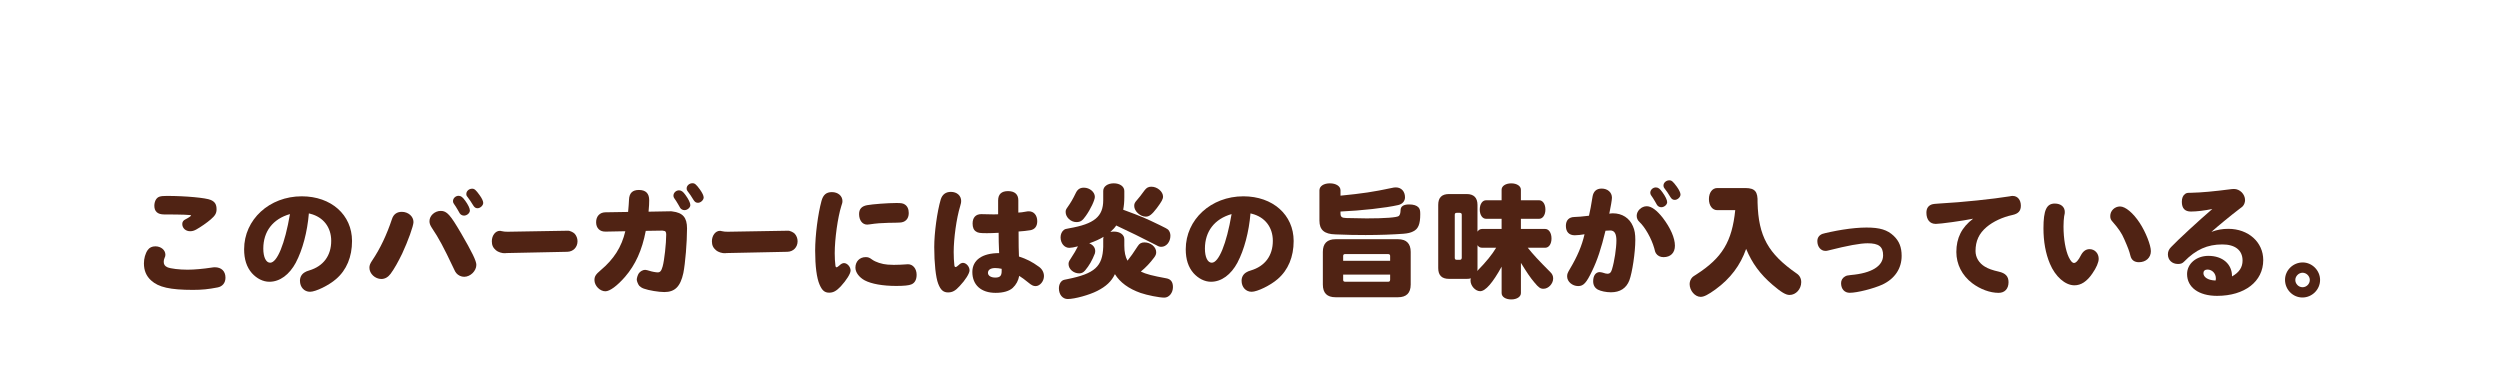 <?xml version="1.0" encoding="UTF-8"?>
<svg id="_レイヤー_2" data-name="レイヤー 2" xmlns="http://www.w3.org/2000/svg" viewBox="0 0 1280 191.77">
  <defs>
    <style>
      .cls-1 {
        fill: none;
      }

      .cls-1, .cls-2 {
        stroke-width: 0px;
      }

      .cls-2 {
        fill: #502314;
      }
    </style>
  </defs>
  <g id="data">
    <g>
      <g>
        <path class="cls-2" d="m115.44,142.18c0,2.67-1.56,4.55-4.1,5-4.62.91-8,1.24-12.55,1.24-11.7,0-17.62-1.37-21.39-4.81-2.54-2.28-3.71-5.14-3.71-8.78,0-2.47.71-5.07,1.95-6.83.84-1.23,2.21-1.88,3.9-1.88,2.86,0,5.14,1.88,5.14,4.29,0,.58-.06.85-.46,1.75-.26.52-.39,1.24-.39,1.89,0,1.37.58,2.21,1.89,2.79,1.62.71,6.11,1.24,10.34,1.24,3.45,0,8.26-.46,12.03-1.04.78-.13,1.37-.2,1.89-.2,3.38,0,5.46,2.01,5.46,5.33Zm-7.48-39.78c2.08.91,2.92,2.28,2.92,4.75,0,2.01-.71,3.25-2.99,5.2-1.95,1.69-5.14,3.9-7.48,5.2-1.1.58-1.95.84-3.06.84-2.27,0-4.03-1.56-4.03-3.71,0-1.04.52-1.88,1.69-2.41,1.43-.71,2.86-1.69,2.86-1.95,0-.33-4.48-.52-13.78-.52-3.38,0-5.07-1.5-5.07-4.49,0-1.1.33-2.41.85-3.18.98-1.43,2.02-1.82,5.59-1.82,9.49,0,20.02.97,22.49,2.08Z"/>
        <path class="cls-2" d="m151.52,134.38c-3.38,6.3-8.26,9.88-13.59,9.88-3.25,0-6.44-1.62-8.97-4.42-2.67-3.06-3.97-7.08-3.97-12.22,0-15.21,12.94-27.11,29.51-27.11,15.08,0,25.74,9.49,25.74,22.88,0,8.12-2.79,14.88-8.19,19.5-3.64,3.19-10.4,6.5-13.33,6.5s-5.14-2.34-5.14-5.66c0-1.89.91-3.45,2.54-4.36.65-.39.98-.52,2.21-.91,7.22-2.15,11.25-7.54,11.25-15.15,0-6.96-4.03-12.16-10.66-13.85-.2-.06-.46-.13-.78-.2-.78,9.49-3.25,18.72-6.63,25.09Zm-16.71-7.09c0,4.36,1.37,7.22,3.51,7.22,3.58,0,7.54-9.62,10.14-24.9-8.71,2.47-13.65,8.84-13.65,17.68Z"/>
        <path class="cls-2" d="m211.71,113.64c0,2.02-2.8,9.75-5.79,16.19-2.02,4.16-3.96,7.67-5.92,10.34-1.3,1.75-2.93,2.67-4.75,2.67-3.19,0-6.11-2.73-6.11-5.72,0-1.3.33-2.14,1.56-3.96,3.97-5.92,7.28-12.87,10.01-21.06.78-2.41,2.54-3.64,5.01-3.64,3.31,0,5.98,2.34,5.98,5.2Zm24.25,5.59c5.79,9.95,7.93,14.37,7.93,16.38,0,3.12-3.05,6.11-6.24,6.11-1.5,0-3.05-.71-4.03-1.88-.46-.58-.59-.78-1.37-2.47-5.2-10.99-7.61-15.47-11.12-20.67-.91-1.43-1.24-2.28-1.24-3.45,0-2.79,2.67-5.27,5.79-5.27s4.88,2.02,10.27,11.25Zm2.15-16.58c1.56,2.15,2.47,4.03,2.47,5.14,0,1.3-1.5,2.6-2.99,2.6-.91,0-1.75-.46-2.21-1.17q-.06-.13-1.04-1.82c-.71-1.23-1.3-2.14-1.95-3.05-.32-.46-.46-.85-.46-1.37,0-1.5,1.37-2.73,2.86-2.73,1.17,0,2.08.65,3.31,2.41Zm7.41-2.79c1.24,1.69,1.89,3.12,1.89,4.03,0,1.3-1.5,2.73-2.93,2.73-.97,0-1.62-.45-2.34-1.69-.65-1.11-1.95-3.06-2.73-4.03-.58-.71-.65-.91-.65-1.62,0-1.43,1.36-2.67,2.99-2.67,1.17,0,1.89.65,3.77,3.25Z"/>
        <path class="cls-2" d="m290.49,118.13h.17c.88-.13,2.76.71,3.54,1.5.94,1.04,1.49,2.41,1.49,3.9,0,3.05-2.21,5.33-5.25,5.39l-31.27.65-.5.07c-1.49.13-3.7-.58-4.75-1.5-1.49-1.3-2.1-2.6-2.1-4.62,0-2.93,1.82-5.33,4.09-5.33.28,0,.39,0,.83.13,1.05.26,1.99.33,3.15.33l30.61-.52Z"/>
        <path class="cls-2" d="m309.96,118.58c-2.86.07-4.75-1.82-4.75-4.81s1.82-5,4.68-5.07l11.7-.19c.26-2.73.39-4.68.46-6.24.13-3.38,1.75-5.01,5.07-5.01,3.51,0,5.27,1.76,5.27,5.27,0,1.43-.06,3.05-.33,5.85l11.12-.2h.52l.52.07c5.4.65,7.54,3.12,7.54,8.71,0,7.21-.91,17.94-1.88,22.82-1.5,6.89-4.29,9.75-9.75,9.75-2.93,0-8-.85-10.47-1.75-.98-.33-1.82-.91-2.34-1.43-.58-.65-1.3-2.41-1.3-3.18,0-.85.52-2.41.98-3.12.71-1.11,2.15-1.89,3.31-1.89.46,0,1.43.26,2.27.52,1.1.39,3.25.78,4.16.78,1.3,0,1.89-.78,2.54-3.06.85-2.99,1.82-11.7,1.82-16.25,0-1.43-.33-1.95-1.56-2.01l-.33-.07h-.13l-8.45.13c-1.88,9.88-5.27,17.36-10.6,23.53-4.03,4.62-7.8,7.41-10.08,7.41-2.8,0-5.59-2.86-5.59-5.72,0-1.88.65-2.93,3.12-5.01,6.83-5.72,10.79-11.96,12.68-20.02l-10.21.2Zm41.02-18.72c1.56,2.15,2.47,4.03,2.47,5.13,0,1.3-1.49,2.6-2.99,2.6-.91,0-1.76-.46-2.21-1.17q-.06-.13-1.04-1.82c-.71-1.24-1.3-2.15-1.95-3.05-.33-.46-.46-.85-.46-1.37,0-1.5,1.36-2.73,2.86-2.73,1.17,0,2.08.65,3.32,2.41Zm7.41-2.79c1.17,1.62,1.89,3.12,1.89,4.03,0,1.3-1.5,2.73-2.93,2.73-1.04,0-1.69-.46-2.41-1.69-.78-1.37-1.95-3.06-2.92-4.29-.33-.39-.46-.78-.46-1.37,0-1.43,1.36-2.67,2.99-2.67,1.17,0,1.89.58,3.84,3.25Z"/>
        <path class="cls-2" d="m403.17,118.13h.17c.88-.13,2.76.71,3.54,1.5.94,1.04,1.49,2.41,1.49,3.9,0,3.05-2.21,5.33-5.25,5.39l-31.27.65-.5.07c-1.49.13-3.7-.58-4.75-1.5-1.49-1.3-2.1-2.6-2.1-4.62,0-2.93,1.82-5.33,4.09-5.33.28,0,.39,0,.83.13,1.05.26,1.99.33,3.15.33l30.61-.52Z"/>
        <path class="cls-2" d="m435.5,138.54c0,1.56-2.15,4.94-5.01,8.06-2.21,2.34-3.83,3.25-5.92,3.25-2.34,0-3.64-1.11-4.94-4.1-1.49-3.38-2.27-9.56-2.27-17.42s1.43-18.79,3.25-25.48c.85-3.12,2.47-4.49,5.33-4.49,3.12,0,5.4,1.95,5.4,4.62,0,.65-.06.97-.58,2.47-1.82,5.79-3.38,16.84-3.38,24.25,0,2.34.13,4.49.33,5.98.06.84.26,1.17.58,1.17s.91-.39,1.69-1.11c.65-.65,1.5-1.04,2.15-1.04,1.69,0,3.38,1.95,3.38,3.84Zm10.99-5.66c1.76,1.3,5.14,2.41,8,2.6.65.07,2.15.13,3.12.13,2.01,0,4.88-.13,6.37-.26.58-.06.65-.06.91-.06,2.53,0,4.42,2.27,4.42,5.39,0,2.47-.91,4.23-2.73,4.94-1.17.52-3.77.78-7.67.78-6.96,0-12.74-1.04-16.19-2.86-2.86-1.56-4.75-4.09-4.75-6.5,0-3.19,2.21-5.4,5.27-5.4,1.23,0,1.95.26,3.25,1.24Zm8.32-18.79c-3.31.07-6.11.26-9.56.78-.39.06-.85.13-1.24.13-2.47,0-4.16-2.21-4.16-5.4,0-2.54,1.3-4.03,4.1-4.55,2.8-.52,10.66-1.11,15.02-1.11,2.41,0,3.31.13,4.23.72,1.37.84,2.08,2.34,2.08,4.42,0,3.05-1.82,4.88-4.88,4.88-1.04.07-1.75.07-1.95.07l-3.64.06Z"/>
        <path class="cls-2" d="m496.41,138.41c0,1.56-2.15,5.01-5.07,8.06-2.15,2.41-3.77,3.25-5.92,3.25-2.41,0-3.83-1.23-5.07-4.48-1.23-3.12-2.02-10.53-2.02-18.72,0-7.35,1.5-18.2,3.32-24.38.78-2.54,2.54-3.9,5.2-3.9,3.12,0,5.27,1.95,5.27,4.68,0,.65-.06,1.11-.52,2.67-1.89,6.18-3.31,16.51-3.31,23.47,0,2.47.13,4.88.32,6.5.06.84.26,1.17.65,1.17.33,0,.91-.39,1.69-1.11.58-.65,1.43-1.04,2.08-1.04,1.69,0,3.38,1.95,3.38,3.83Zm14.63-35.75c0-3.18,1.69-4.81,5.07-4.81s5.27,1.62,5.27,4.68v6.31c.85,0,2.41-.2,4.1-.52.65-.13.85-.13,1.3-.13,2.53,0,4.29,2.01,4.29,5.07,0,2.6-1.24,4.22-3.58,4.62-.91.19-4.49.58-5.98.65,0,7.22.07,9.69.2,12.81,3.83,1.24,6.7,2.67,10.27,5.27,1.62,1.17,2.53,2.92,2.53,4.75,0,2.67-2.08,5.13-4.29,5.13-1.17,0-2.08-.46-3.71-1.82-1.95-1.56-3.12-2.47-4.68-3.44-.39,2.34-1.56,4.55-3.31,6.17-1.76,1.62-4.81,2.54-8.78,2.54-7.41,0-11.9-4.03-11.9-10.66,0-6.11,5.01-9.69,13.72-9.69-.19-4.03-.26-7.54-.26-10.4-2.54.13-4.1.2-5.98.2-3.51,0-4.55-.13-5.59-.85-1.17-.71-1.76-2.08-1.76-4.09,0-3.06,1.62-4.81,4.42-4.81l6.44.13c.65,0,1.04,0,2.21-.06v-7.02Zm1.82,34.97c-1.24-.26-2.34-.39-3.32-.39-2.34,0-3.71.91-3.71,2.47,0,1.43,1.5,2.41,3.77,2.41,2.41,0,3.25-.91,3.25-3.32v-1.17Z"/>
        <path class="cls-2" d="m575.65,125.8c0,3.19.52,5.72,1.63,7.67,1.49-1.82,3.12-4.16,5.27-7.48.84-1.37,1.88-1.88,3.44-1.88,3.19,0,5.98,2.34,5.98,5,0,.97-.26,1.69-1.04,2.73-2.15,2.86-4.16,5-6.83,7.21,2.67,1.3,5.98,2.15,13.07,3.45,2.27.39,3.38,1.88,3.38,4.49,0,2.99-2.02,5.39-4.42,5.39-2.6,0-8.78-1.23-12.16-2.4-6.11-2.15-10.53-5.4-13.13-9.62-1.75,3.71-4.55,6.31-9.04,8.58-4.03,2.08-11.57,4.16-15.15,4.16-2.6,0-4.49-2.28-4.49-5.46,0-1.95.85-3.58,2.21-4.22.39-.13.52-.2,2.21-.52,13.91-2.79,17.94-6.43,18.27-16.51v-3.9c0-.39.06-.72.19-1.24-1.89,1.17-4.62,2.41-7.35,3.32,1.95.78,3.06,2.21,3.06,3.96,0,.39-.06.71-.19,1.3-1.37,3.51-2.93,6.18-4.94,8.58-.91,1.11-1.89,1.56-3.06,1.56-2.93,0-5.46-2.21-5.46-4.75,0-.91.19-1.43.98-2.6,1.69-2.54,3.05-4.88,3.83-6.5-1.62.46-3.58.78-4.42.78-2.53,0-4.48-2.34-4.48-5.4,0-1.56.65-2.99,1.69-3.77.65-.46.85-.52,2.73-.85,12.81-2.21,17.42-5.98,17.42-14.37v-4.75c0-2.28,2.27-3.9,5.4-3.9s5.4,1.62,5.4,3.9v3.18c0,2.47-.19,4.49-.58,6.44,10.47,3.9,10.73,4.03,18.72,7.87q3.84,1.82,4.36,2.41c.71.78,1.1,1.82,1.1,3.06,0,3.12-2.08,5.65-4.68,5.65-.78,0-1.43-.19-2.41-.78-7.48-3.84-14.11-7.09-20.67-10.14-.58.97-1.62,2.08-2.99,3.32.65-.13,1.17-.2,1.82-.2,3.12,0,5.33,1.62,5.33,3.9v3.31Zm-15.08-25.03c0,1.69-2.21,6.37-4.62,9.75-1.76,2.54-2.8,3.19-4.88,3.19-2.79,0-5.46-2.47-5.46-5.14,0-.97.13-1.3,1.1-2.67,1.43-2.01,2.6-3.96,4.16-7.21.91-1.82,2.15-2.6,4.1-2.6,2.92,0,5.59,2.21,5.59,4.68Zm34.91-.13c0,1.3-.72,2.6-3.19,5.92-2.53,3.32-3.9,4.36-5.65,4.36-2.86,0-5.92-2.8-5.92-5.46,0-1.17.26-1.75,1.43-3.05,1.1-1.24,1.89-2.28,3.9-5,.98-1.3,1.95-1.82,3.45-1.82,3.06,0,5.98,2.54,5.98,5.07Z"/>
        <path class="cls-2" d="m633.63,134.38c-3.38,6.3-8.26,9.88-13.59,9.88-3.25,0-6.44-1.62-8.97-4.42-2.67-3.06-3.97-7.08-3.97-12.22,0-15.21,12.94-27.11,29.51-27.11,15.08,0,25.74,9.49,25.74,22.88,0,8.12-2.8,14.88-8.19,19.5-3.64,3.19-10.4,6.5-13.33,6.5s-5.14-2.34-5.14-5.66c0-1.89.91-3.45,2.54-4.36.65-.39.98-.52,2.21-.91,7.22-2.15,11.25-7.54,11.25-15.15,0-6.96-4.03-12.16-10.66-13.85-.19-.06-.45-.13-.78-.2-.78,9.49-3.25,18.72-6.63,25.09Zm-16.71-7.09c0,4.36,1.37,7.22,3.51,7.22,3.58,0,7.54-9.62,10.14-24.9-8.71,2.47-13.65,8.84-13.65,17.68Z"/>
        <path class="cls-2" d="m686.34,109.29c0,1.76.65,2.28,2.99,2.34,4.55.13,8.06.19,10.4.19,9.3,0,15.47-.46,16.45-1.23.58-.52.85-1.37.91-2.93,0-2.01,1.5-2.99,4.42-2.99,2.21,0,3.84.52,4.75,1.5.72.84.91,1.56.91,3.51,0,5.13-1.04,7.61-3.71,8.84-1.3.65-2.67.98-5.01,1.17-5.2.39-12.16.65-19.24.65-5.14,0-8.77-.06-15.47-.33-5.66-.13-8.19-2.27-8.19-7.02v-15.54c0-2.14,2.21-3.58,5.33-3.58s5.46,1.43,5.46,3.58v2.73c11.25-1.11,16.9-1.95,26-3.9,1.17-.26,1.62-.33,2.34-.33,2.8,0,4.68,2.08,4.68,5.07,0,1.95-1.3,3.45-3.45,3.96-6.56,1.5-19.05,2.86-29.58,3.32v.97Zm-2.54,42.9c-4.36,0-6.5-2.15-6.5-6.5v-16.71c0-4.29,2.15-6.5,6.5-6.5h31.98c4.29,0,6.5,2.21,6.5,6.5v16.71c0,4.35-2.21,6.5-6.5,6.5h-31.98Zm27.95-18.66v-2.47c0-.65-.32-.91-.97-.98h-22.1c-.65,0-.98.33-.98.98v2.47h24.05Zm-24.05,9.75c0,.65.26.91.98.97h22.1c.65,0,.91-.33.97-.97v-2.67h-24.05v2.67Z"/>
        <path class="cls-2" d="m791.12,117.22c1.89,0,3.25,2.02,3.25,4.88s-1.36,4.75-3.25,4.75h-8.91c2.79,3.45,5.4,6.31,11.51,12.42,1.04.97,1.5,2.01,1.5,3.31,0,2.67-2.41,5.27-4.94,5.27-1.62,0-2.47-.58-4.68-3.25-2.15-2.54-3.71-4.88-6.89-10.01v15.47c0,1.89-2.08,3.25-4.94,3.25s-4.94-1.3-4.94-3.25v-13.52c-4.55,8.26-8.26,12.55-10.99,12.55-2.47,0-4.94-2.79-4.94-5.46,0-.39.06-.65.19-1.11-.65.2-1.43.26-2.15.26h-9.04c-3.71,0-5.53-1.82-5.53-5.53v-32.37c0-3.71,1.82-5.53,5.53-5.53h9.04c3.64,0,5.53,1.89,5.53,5.53v13.72c.58-.91,1.36-1.37,2.34-1.37h10.01v-5.2h-7.93c-1.89,0-3.25-1.95-3.25-4.75s1.36-4.75,3.25-4.75h7.93v-5.4c0-1.88,2.08-3.25,4.94-3.25s4.94,1.37,4.94,3.25v5.4h9.3c1.89,0,3.25,1.95,3.25,4.75s-1.36,4.75-3.25,4.75h-9.3v5.2h12.42Zm-43.68,15.8c.65,0,.91-.33.98-.98v-22.1c0-.65-.33-.91-.98-.97h-1.62c-.65,0-.98.32-.98.97v22.1c0,.65.33.98.98.98h1.62Zm9.04,4.22c0,.65,0,.98-.13,1.5,4.68-4.81,7.48-8.25,9.69-11.9h-7.22c-.98,0-1.75-.39-2.34-1.3v11.7Z"/>
        <path class="cls-2" d="m815.37,100.71c.46-2.73,2.02-4.16,4.68-4.16,3.06,0,5.27,1.95,5.27,4.68,0,1.04-.65,4.81-1.36,8.19.58-.13,1.1-.2,1.88-.2,4.68,0,8.45,2.41,10.21,6.57.91,2.01,1.23,4.03,1.23,7.08,0,6.31-1.56,16.71-3.05,20.67-1.56,4.03-4.75,6.11-9.43,6.11-2.47,0-5.2-.58-6.7-1.37-1.62-.91-2.4-2.34-2.4-4.29,0-2.86,1.3-4.68,3.38-4.68q.78,0,2.99.72c.26.06.78.13,1.04.13,1.1,0,1.76-.65,2.21-2.21,1.24-3.97,2.28-10.86,2.28-14.82,0-3.45-.98-5.13-3.12-5.13-.39,0-1.69.06-2.47.13-2.15,8.91-4.16,15.08-6.83,20.54-2.93,6.17-4.42,7.8-7.15,7.8-2.99,0-5.66-2.27-5.66-4.94,0-1.24.2-1.76,1.5-3.97,3.71-6.24,6.05-11.7,7.41-17.62-1.23.26-3.77.52-5,.52-2.93,0-4.55-1.75-4.55-4.81,0-2.86,1.56-4.49,4.35-4.55.52.07,5.2-.33,7.48-.65.78-3.38.91-4.36,1.82-9.75Zm36.01,10.86c3.9,5.14,6.18,10.27,6.18,14.24,0,3.64-2.21,5.85-5.85,5.85-1.69,0-3.06-.71-3.9-2.01-.33-.58-.39-.72-.85-2.6-1.43-5-4.68-10.73-7.61-13.46-.91-.85-1.36-1.89-1.36-3.12,0-2.54,2.47-4.88,5.14-4.88,2.4,0,5.2,2.08,8.25,5.98Zm-.26-13.2c1.56,2.15,2.47,4.03,2.47,5.13,0,1.3-1.5,2.6-2.99,2.6-.91,0-1.75-.46-2.21-1.17q-.06-.13-1.04-1.82c-.72-1.24-1.3-2.15-1.95-3.05-.33-.46-.46-.85-.46-1.37,0-1.5,1.37-2.73,2.86-2.73,1.17,0,2.08.65,3.31,2.41Zm7.41-2.79c1.17,1.62,1.89,3.12,1.89,4.03,0,1.3-1.5,2.73-2.93,2.73-1.04,0-1.69-.46-2.4-1.69-.78-1.37-1.95-3.06-2.93-4.29-.33-.39-.46-.78-.46-1.37,0-1.43,1.37-2.67,2.99-2.67,1.17,0,1.88.58,3.83,3.25Z"/>
        <path class="cls-2" d="m879.2,107.6c-2.47,0-4.23-2.34-4.23-5.66s1.75-5.66,4.23-5.66h14.56c4.81.07,6.31,1.82,6.11,7.41.46,17.23,5.33,26.13,20.02,36.34,1.5.97,2.34,2.53,2.34,4.42,0,3.58-2.73,6.57-5.98,6.57-1.95,0-4.29-1.43-8.71-5.2-6.37-5.46-10.47-11.05-13.52-18.4-2.93,8.39-8.06,15.21-15.67,20.74-3.77,2.73-5.92,3.83-7.6,3.83-2.93,0-5.66-3.19-5.66-6.57,0-1.37.58-2.67,1.5-3.58.39-.32.58-.46,2.02-1.37,13.2-8.51,18.2-16.83,19.83-32.89h-9.23Z"/>
        <path class="cls-2" d="m969.61,120.79c2.79,2.67,4.03,5.79,4.03,10.21,0,6.5-3.51,11.7-9.82,14.69-4.55,2.08-12.94,4.22-16.77,4.22-2.67,0-4.42-1.95-4.42-4.94,0-1.43.71-2.67,1.95-3.38.84-.52,1.3-.58,3.06-.78,10.6-.91,16.51-4.55,16.51-10.08,0-4.49-2.21-6.17-7.93-6.17-3.83,0-10.14,1.17-19.96,3.64-.65.2-1.17.26-1.62.26-2.41,0-4.16-2.14-4.16-5,0-1.75.91-3.05,2.6-3.71,1.1-.39,6.89-1.62,10.34-2.15,4.42-.71,8.71-1.1,12.22-1.1,6.89,0,10.66,1.17,13.98,4.29Z"/>
        <path class="cls-2" d="m991,114.62c-2.93,0-4.68-2.21-4.68-5.72,0-2.14.91-3.58,2.73-4.22q.84-.33,4.48-.52c11.05-.58,27.04-2.28,35.43-3.64.78-.2,1.11-.2,1.56-.2,2.47,0,4.16,2.01,4.16,5,0,2.67-1.3,4.1-4.29,4.75-5.14,1.11-9.95,3.38-13.26,6.18-3.9,3.31-5.66,7.15-5.66,12.29,0,3.25,1.75,6.17,4.81,8,1.69,1.04,3.9,1.82,7.09,2.54,3.44.78,5,2.41,5,5.4,0,3.38-1.95,5.46-5.07,5.46-4.42,0-9.36-1.82-13.52-4.94-5.2-3.96-8.13-9.68-8.13-15.99,0-7.15,2.73-12.61,8.58-17.03-5.4,1.1-16.84,2.67-19.24,2.67Z"/>
        <path class="cls-2" d="m1057.17,108.57c0,.58,0,.71-.33,2.21-.19,1.17-.32,3.25-.32,5.2,0,6.31,1.04,12.22,2.67,15.67,1.04,2.08,1.82,2.99,2.73,2.99.98,0,2.27-1.43,3.45-3.83,1.1-2.15,2.6-3.25,4.48-3.25,2.67,0,4.68,2.14,4.68,4.94,0,1.82-1.17,4.55-3.25,7.54-2.79,4.09-5.79,6.04-9.17,6.04-4.75,0-9.81-4.49-12.55-11.05-2.21-5.2-3.31-11.38-3.31-18.14,0-9.23,1.56-12.67,5.79-12.67,3.12,0,5.14,1.69,5.14,4.35Zm38.42,5.66c2.99,4.55,5.66,11.31,5.66,14.37,0,3.31-2.54,5.65-6.11,5.65-2.34,0-3.83-1.1-4.35-3.25-.59-2.47-1.3-4.29-3.19-8.58-1.24-2.99-3.06-5.59-5.92-8.84-.98-1.04-1.23-1.76-1.23-2.99,0-2.67,2.27-4.88,5-4.88s6.7,3.25,10.14,8.51Z"/>
        <path class="cls-2" d="m1121.78,108.31c-3.12,0-4.68-1.62-4.68-5,0-1.89.58-3.25,1.69-4.03.78-.52,1.1-.58,3.12-.58,5.4-.13,11.18-.65,20.8-1.89.58-.06.85-.06,1.1-.06,2.99,0,5.66,2.67,5.66,5.72,0,1.11-.46,2.34-1.17,3.12-.33.33-.46.46-1.62,1.3-4.62,3.51-11.38,9.1-14.43,11.83,2.99-1.11,5.59-1.56,8.65-1.56,10.27,0,17.88,6.83,17.88,15.99,0,10.99-9.49,18.33-23.66,18.33-9.36,0-15.34-4.36-15.34-11.18,0-5.27,4.75-9.3,10.92-9.3,7.28,0,12.16,4.23,12.09,10.53,3.71-2.08,5.4-4.68,5.4-8.13,0-5.26-3.77-8.25-10.34-8.25-7.67,0-13.52,2.6-19.57,8.78-.85.91-1.75,1.23-3.12,1.23-3.06,0-5.2-2.01-5.2-4.94,0-1.37.52-2.6,1.62-3.71,3.58-3.77,14.43-13.78,21.13-19.5-3.84.78-8,1.3-10.92,1.3Zm12.61,35.3c.13-.52.13-.78.13-1.11,0-2.47-1.88-4.49-4.29-4.49-1.3,0-2.08.71-2.08,1.82,0,2.08,2.27,3.58,5.79,3.77h.46Z"/>
        <path class="cls-2" d="m1187.88,143.35c0,4.88-4.1,8.97-9.04,8.97s-8.91-4.1-8.91-9.04,4.16-8.91,9.04-8.91,8.91,4.16,8.91,8.97Zm-12.68,0c0,2.02,1.69,3.71,3.71,3.71s3.71-1.69,3.71-3.71-1.75-3.71-3.71-3.71-3.71,1.75-3.71,3.71Z"/>
      </g>
      <rect class="cls-1" width="1280" height="191.77"/>
    </g>
  </g>
</svg>